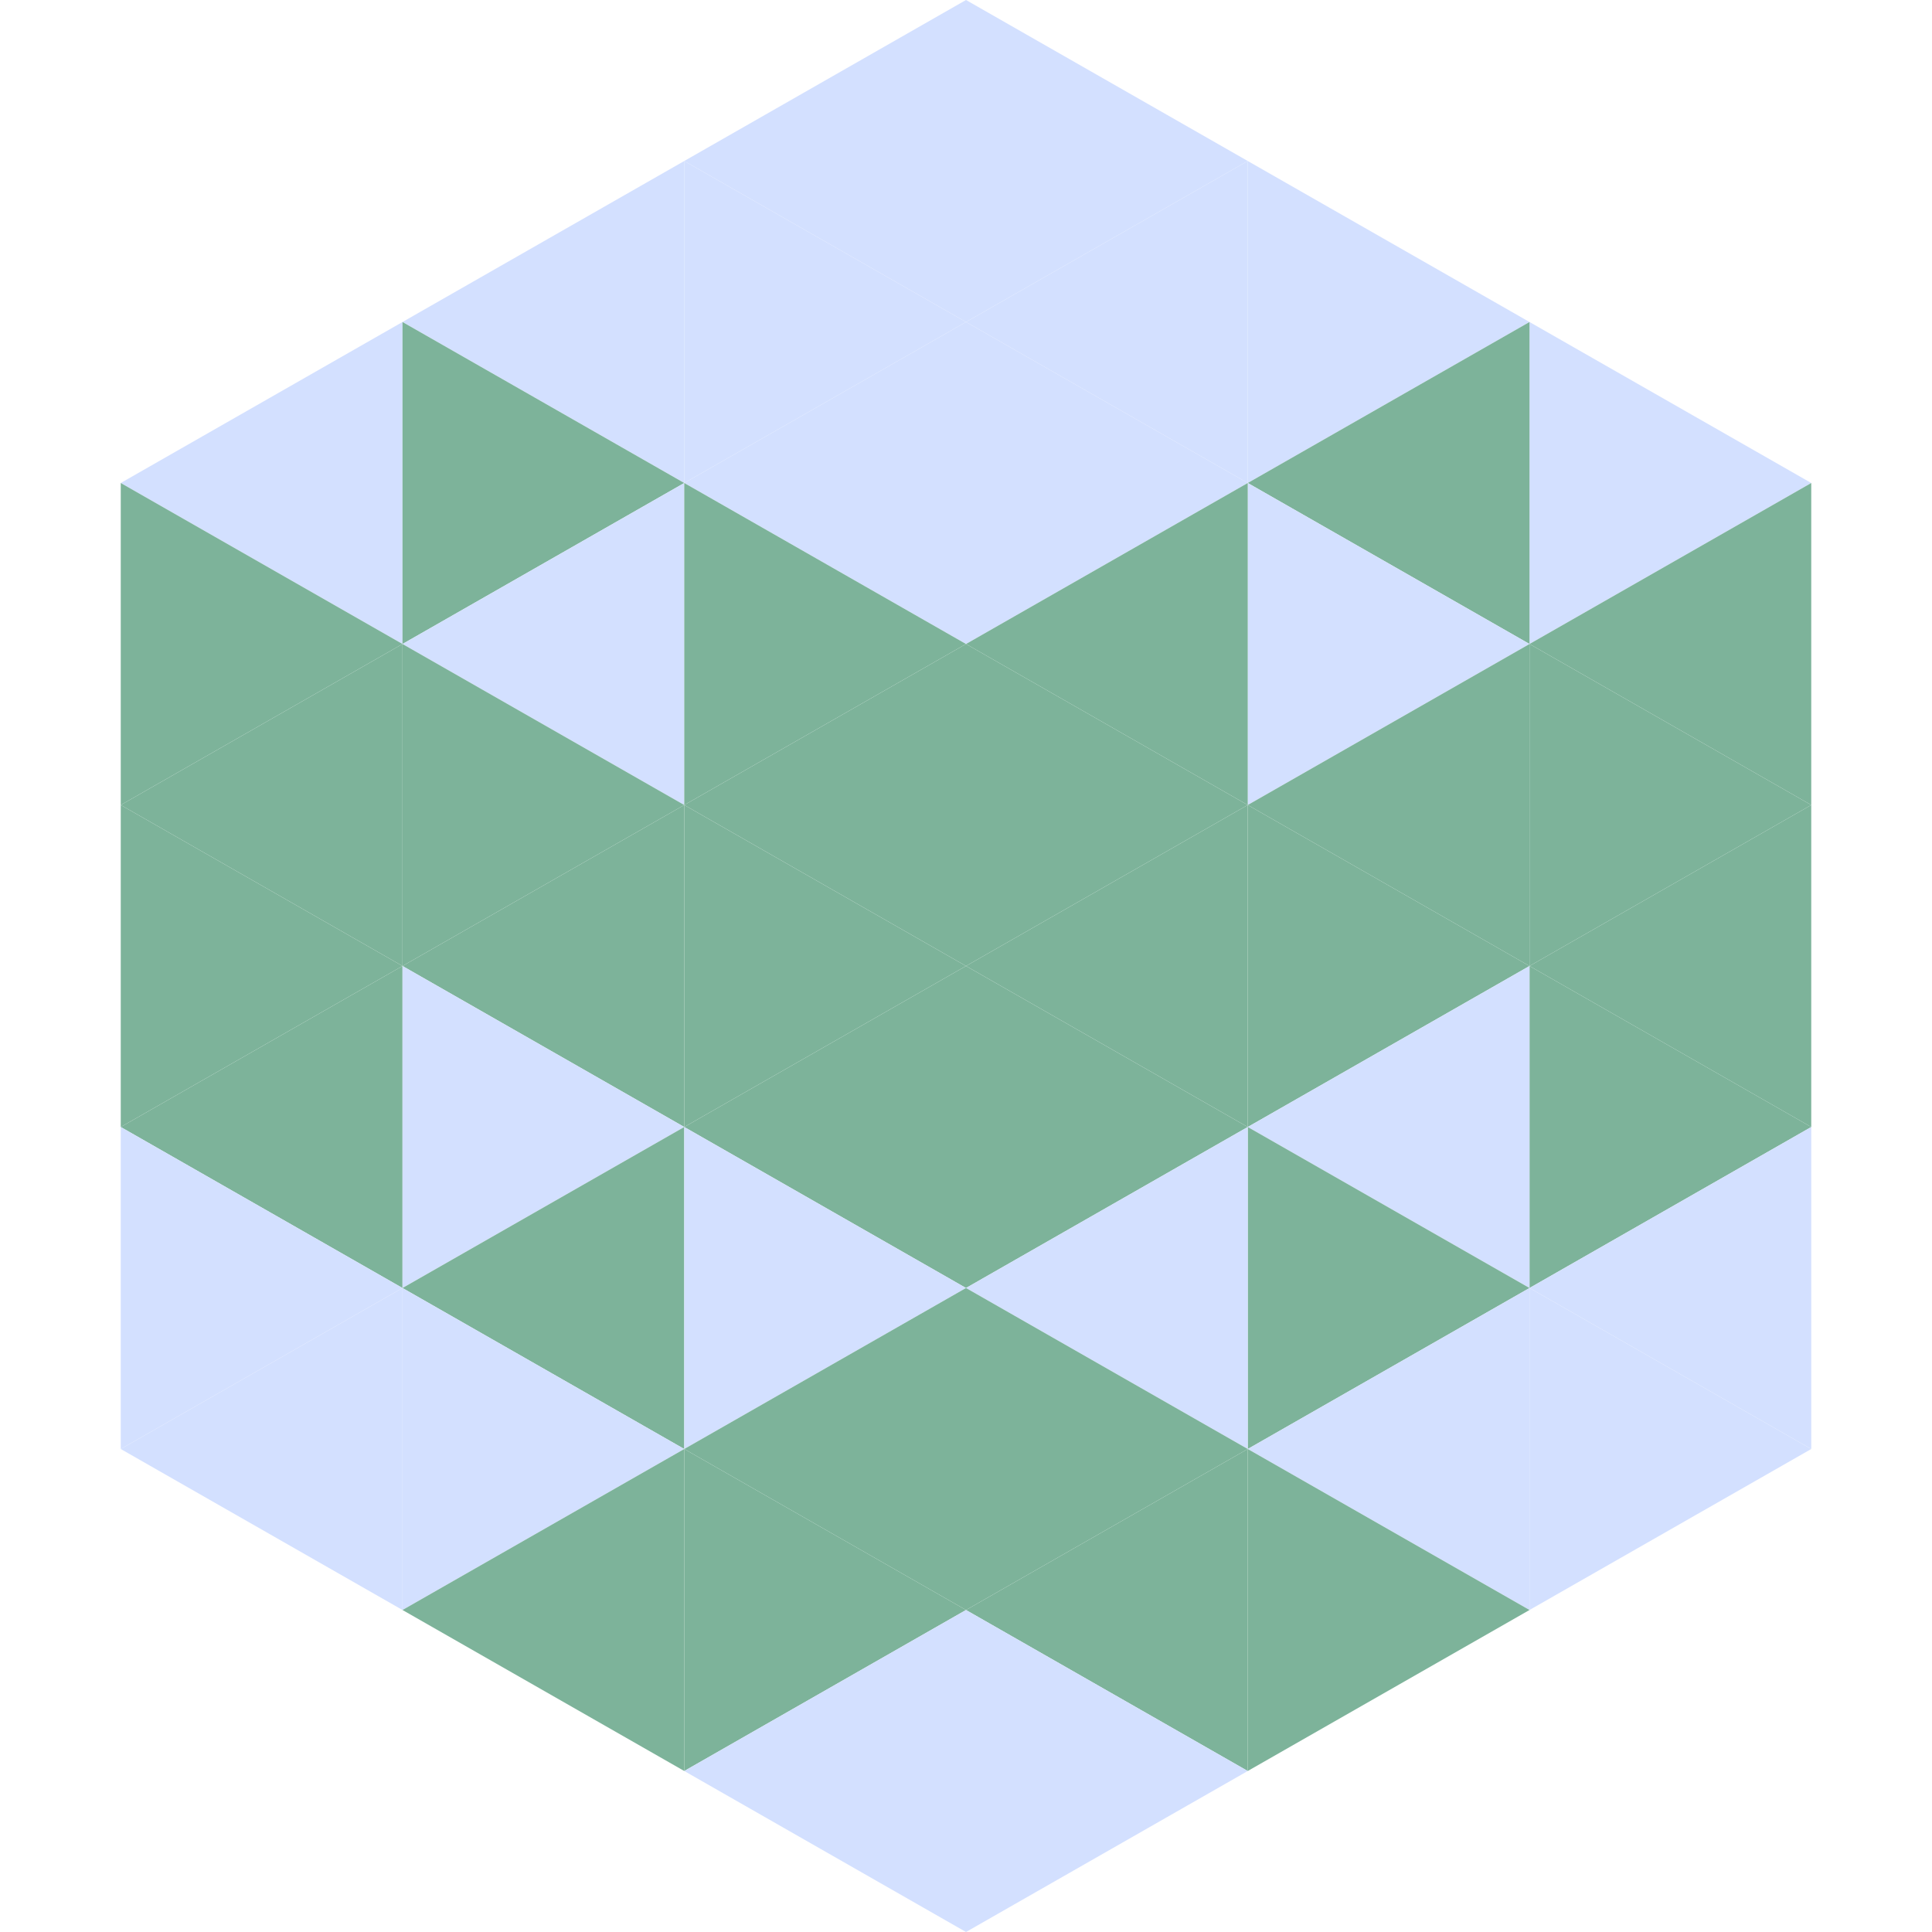 <?xml version="1.0"?>
<!-- Generated by SVGo -->
<svg width="240" height="240"
     xmlns="http://www.w3.org/2000/svg"
     xmlns:xlink="http://www.w3.org/1999/xlink">
<polygon points="50,40 15,60 50,80" style="fill:rgb(211,224,255)" />
<polygon points="190,40 225,60 190,80" style="fill:rgb(211,224,255)" />
<polygon points="15,60 50,80 15,100" style="fill:rgb(125,179,154)" />
<polygon points="225,60 190,80 225,100" style="fill:rgb(125,179,154)" />
<polygon points="50,80 15,100 50,120" style="fill:rgb(125,179,154)" />
<polygon points="190,80 225,100 190,120" style="fill:rgb(125,179,154)" />
<polygon points="15,100 50,120 15,140" style="fill:rgb(125,179,154)" />
<polygon points="225,100 190,120 225,140" style="fill:rgb(125,179,154)" />
<polygon points="50,120 15,140 50,160" style="fill:rgb(125,179,154)" />
<polygon points="190,120 225,140 190,160" style="fill:rgb(125,179,154)" />
<polygon points="15,140 50,160 15,180" style="fill:rgb(211,224,255)" />
<polygon points="225,140 190,160 225,180" style="fill:rgb(211,224,255)" />
<polygon points="50,160 15,180 50,200" style="fill:rgb(211,224,255)" />
<polygon points="190,160 225,180 190,200" style="fill:rgb(211,224,255)" />
<polygon points="15,180 50,200 15,220" style="fill:rgb(255,255,255); fill-opacity:0" />
<polygon points="225,180 190,200 225,220" style="fill:rgb(255,255,255); fill-opacity:0" />
<polygon points="50,0 85,20 50,40" style="fill:rgb(255,255,255); fill-opacity:0" />
<polygon points="190,0 155,20 190,40" style="fill:rgb(255,255,255); fill-opacity:0" />
<polygon points="85,20 50,40 85,60" style="fill:rgb(211,224,255)" />
<polygon points="155,20 190,40 155,60" style="fill:rgb(211,224,255)" />
<polygon points="50,40 85,60 50,80" style="fill:rgb(125,179,154)" />
<polygon points="190,40 155,60 190,80" style="fill:rgb(125,179,154)" />
<polygon points="85,60 50,80 85,100" style="fill:rgb(211,224,255)" />
<polygon points="155,60 190,80 155,100" style="fill:rgb(211,224,255)" />
<polygon points="50,80 85,100 50,120" style="fill:rgb(125,179,154)" />
<polygon points="190,80 155,100 190,120" style="fill:rgb(125,179,154)" />
<polygon points="85,100 50,120 85,140" style="fill:rgb(125,179,154)" />
<polygon points="155,100 190,120 155,140" style="fill:rgb(125,179,154)" />
<polygon points="50,120 85,140 50,160" style="fill:rgb(211,224,255)" />
<polygon points="190,120 155,140 190,160" style="fill:rgb(211,224,255)" />
<polygon points="85,140 50,160 85,180" style="fill:rgb(125,179,154)" />
<polygon points="155,140 190,160 155,180" style="fill:rgb(125,179,154)" />
<polygon points="50,160 85,180 50,200" style="fill:rgb(211,224,255)" />
<polygon points="190,160 155,180 190,200" style="fill:rgb(211,224,255)" />
<polygon points="85,180 50,200 85,220" style="fill:rgb(125,179,154)" />
<polygon points="155,180 190,200 155,220" style="fill:rgb(125,179,154)" />
<polygon points="120,0 85,20 120,40" style="fill:rgb(211,224,255)" />
<polygon points="120,0 155,20 120,40" style="fill:rgb(211,224,255)" />
<polygon points="85,20 120,40 85,60" style="fill:rgb(211,224,255)" />
<polygon points="155,20 120,40 155,60" style="fill:rgb(211,224,255)" />
<polygon points="120,40 85,60 120,80" style="fill:rgb(211,224,255)" />
<polygon points="120,40 155,60 120,80" style="fill:rgb(211,224,255)" />
<polygon points="85,60 120,80 85,100" style="fill:rgb(125,179,154)" />
<polygon points="155,60 120,80 155,100" style="fill:rgb(125,179,154)" />
<polygon points="120,80 85,100 120,120" style="fill:rgb(125,179,154)" />
<polygon points="120,80 155,100 120,120" style="fill:rgb(125,179,154)" />
<polygon points="85,100 120,120 85,140" style="fill:rgb(125,179,154)" />
<polygon points="155,100 120,120 155,140" style="fill:rgb(125,179,154)" />
<polygon points="120,120 85,140 120,160" style="fill:rgb(125,179,154)" />
<polygon points="120,120 155,140 120,160" style="fill:rgb(125,179,154)" />
<polygon points="85,140 120,160 85,180" style="fill:rgb(211,224,255)" />
<polygon points="155,140 120,160 155,180" style="fill:rgb(211,224,255)" />
<polygon points="120,160 85,180 120,200" style="fill:rgb(125,179,154)" />
<polygon points="120,160 155,180 120,200" style="fill:rgb(125,179,154)" />
<polygon points="85,180 120,200 85,220" style="fill:rgb(125,179,154)" />
<polygon points="155,180 120,200 155,220" style="fill:rgb(125,179,154)" />
<polygon points="120,200 85,220 120,240" style="fill:rgb(211,224,255)" />
<polygon points="120,200 155,220 120,240" style="fill:rgb(211,224,255)" />
<polygon points="85,220 120,240 85,260" style="fill:rgb(255,255,255); fill-opacity:0" />
<polygon points="155,220 120,240 155,260" style="fill:rgb(255,255,255); fill-opacity:0" />
</svg>
